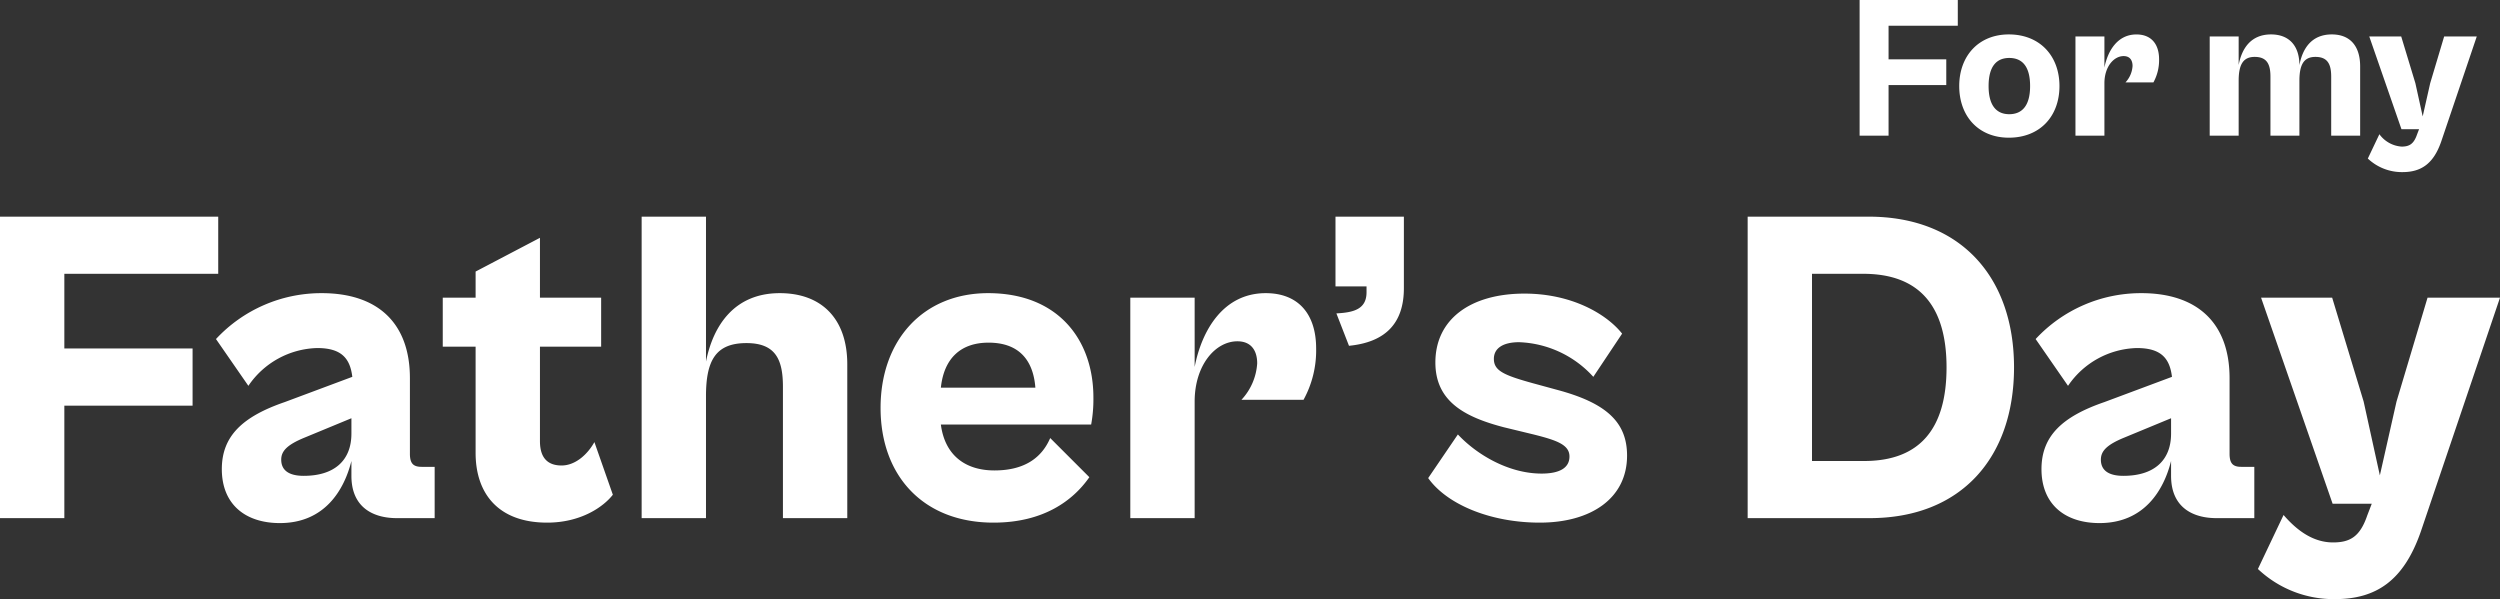 <svg xmlns="http://www.w3.org/2000/svg" width="444.48" height="106.52" viewBox="0 0 444.48 106.52">
  <rect x="0" y="0" width="444.48" height="106.52" fill="#333333" stroke="none"/>
  <g id="グループ_1575" data-name="グループ 1575" transform="translate(-4.133 -6.607)">
    <path id="パス_15479" data-name="パス 15479" d="M7.092,0V-9h10.26v-4.572H7.092v-5.976H19.4V-24.12H1.944V0ZM28.476.36c5.508,0,9-3.78,9-9.18,0-5.364-3.492-9.18-9-9.18-5.364,0-8.82,3.816-8.82,9.18C19.656-3.42,23.112.36,28.476.36Zm.072-4.176c-2.16,0-3.672-1.4-3.672-5,0-3.636,1.512-5,3.672-5,2.2,0,3.708,1.368,3.708,5C32.256-5.22,30.744-3.816,28.548-3.816ZM45.468,0V-9.324c0-2.916,1.656-4.824,3.42-4.824,1.116,0,1.584.756,1.584,1.764a4.7,4.7,0,0,1-1.26,2.916H54.18a8.2,8.2,0,0,0,1.008-4.1c0-2.772-1.44-4.428-4.032-4.428-3.384,0-5.112,2.952-5.688,5.9V-17.64H40.32V0ZM69.336,0V-9.756c0-2.88.792-4.248,2.844-4.248,2.088,0,2.808,1.188,2.808,3.492V0h5.148V-9.756c0-2.88.792-4.248,2.844-4.248,2.088,0,2.808,1.188,2.808,3.492V0h5.148V-12.312c0-3.636-1.8-5.688-5.04-5.688-3.636,0-5.22,2.556-5.76,5.472,0-3.42-1.8-5.472-5.04-5.472-3.636,0-5.22,2.556-5.76,5.436V-17.64H64.188V0ZM98.46,6.48c3.312,0,5.508-1.476,6.876-5.4l6.336-18.72h-5.8l-2.484,8.316-1.332,5.9-1.3-5.9-2.52-8.316H92.556L98.28-1.152h3.132l-.36.936c-.576,1.692-1.368,2.16-2.736,2.16a5.333,5.333,0,0,1-3.96-2.2L92.3,4.068A8.818,8.818,0,0,0,98.46,6.48Z" transform="translate(332.813 30.727)" fill="#fff"/>
    <path id="パス_15478" data-name="パス 15478" d="M15.76,0V-20h22.8V-30.16H15.76V-43.44H43.12V-53.6H4.32V0ZM54.08.88c8,0,11.44-5.92,12.72-11.04v2.64C66.8-1.92,70.64,0,74.88,0H81.6V-9.12H79.28c-1.44,0-2.08-.56-2.08-2.32V-24.88C77.2-34.72,71.44-40,61.52-40a25.565,25.565,0,0,0-18.8,8.16l5.76,8.32a15.243,15.243,0,0,1,12.24-6.72c4.32,0,5.84,1.84,6.24,5.12l-12,4.48c-7.44,2.56-11.2,6-11.2,11.92C43.76-2.4,48,.88,54.08.88Zm.24-11.28c0-1.52,1.04-2.64,4.16-3.92l8.32-3.44v2.72c0,4.8-3.04,7.52-8.48,7.52C55.6-7.52,54.32-8.56,54.32-10.4ZM101.6.8c6,0,10-2.8,11.68-4.96L110-13.52c-1.2,2.16-3.36,4.16-5.84,4.16-2.24,0-3.84-1.12-3.84-4.32v-16.8H111.2V-39.2H100.32V-49.84l-11.44,6v4.64H83.04v8.72h5.84V-11.6C88.88-4.32,92.96.8,101.6.8ZM129.84,0V-21.68c0-6.4,1.76-9.44,7.2-9.44,5.2,0,6.48,2.96,6.48,7.76V0h11.44V-27.36c0-8.08-4.56-12.64-12-12.64-8.08,0-11.84,5.76-13.12,12.16V-53.6H118.4V0Zm51.12.8c8.8,0,14.08-3.84,17.04-8.08l-6.96-6.96c-1.44,3.36-4.4,5.76-9.92,5.76-5.12,0-8.8-2.64-9.52-8.16h26.72a24.994,24.994,0,0,0,.4-4.8C198.72-31.68,192.48-40,180-40c-11.52,0-19.12,8.32-19.12,20.4S168.48.8,180.96.8Zm-.88-32c5.12,0,7.92,2.8,8.32,8H171.6C172.16-28.48,175.2-31.2,180.08-31.2ZM216.72,0V-20.72c0-6.48,3.68-10.72,7.6-10.72,2.48,0,3.52,1.68,3.52,3.92a10.438,10.438,0,0,1-2.8,6.48h11.04a18.222,18.222,0,0,0,2.24-9.12c0-6.16-3.2-9.84-8.96-9.84-7.52,0-11.36,6.56-12.64,13.12V-39.2H205.28V0Zm27.44-30.64c6.48-.64,9.76-4,9.76-10.24V-53.6H241.76v12.4h5.52v1.04c0,3.04-2.32,3.6-5.36,3.76ZM278.08.8c9.12,0,15.52-4.32,15.52-11.92,0-6-3.76-9.36-12.4-11.68L276.8-24c-5.2-1.44-6.88-2.24-6.88-4.32,0-1.92,1.68-2.96,4.48-2.96a18.69,18.69,0,0,1,13.2,6.16l5.12-7.68c-2.72-3.44-8.88-7.12-17.36-7.12-9.6,0-15.84,4.56-15.84,12.24,0,6.88,5.12,9.68,12.16,11.52l5.28,1.28c4.16,1.04,6.4,1.84,6.4,3.92s-1.84,3.04-4.96,3.04c-5.92,0-11.6-3.44-14.88-6.96l-5.28,7.76C261.6-2.4,269.36.8,278.08.8ZM336.72,0c16.24,0,25.68-10.72,25.68-26.8s-9.52-26.8-25.84-26.8H315.04V0ZM335.6-43.44c9.92,0,14.8,5.68,14.8,16.64s-4.8,16.64-14.64,16.64h-9.28V-43.44ZM377.6.88c8,0,11.44-5.92,12.72-11.04v2.64c0,5.6,3.84,7.52,8.08,7.52h6.72V-9.12H402.8c-1.44,0-2.08-.56-2.08-2.32V-24.88c0-9.84-5.76-15.12-15.68-15.12a25.565,25.565,0,0,0-18.8,8.16L372-23.52a15.243,15.243,0,0,1,12.24-6.72c4.32,0,5.84,1.84,6.24,5.12l-12,4.48c-7.44,2.56-11.2,6-11.2,11.92C367.28-2.4,371.52.88,377.6.88Zm.24-11.28c0-1.52,1.04-2.64,4.16-3.92l8.32-3.44v2.72c0,4.8-3.04,7.52-8.48,7.52C379.12-7.52,377.84-8.56,377.84-10.4Zm41.6,24.8c7.36,0,12.24-3.28,15.28-12L448.8-39.2H435.92L430.4-20.72,427.44-7.6l-2.88-13.12-5.6-18.48H406.32L419.04-2.56H426l-.8,2.08c-1.28,3.76-3.04,4.8-6.08,4.8-3.44,0-6.32-2-8.8-4.88l-4.56,9.6A19.6,19.6,0,0,0,419.44,14.4Z" transform="translate(-0.188 98.727)" fill="#fff"/>
  </g>
</svg>
